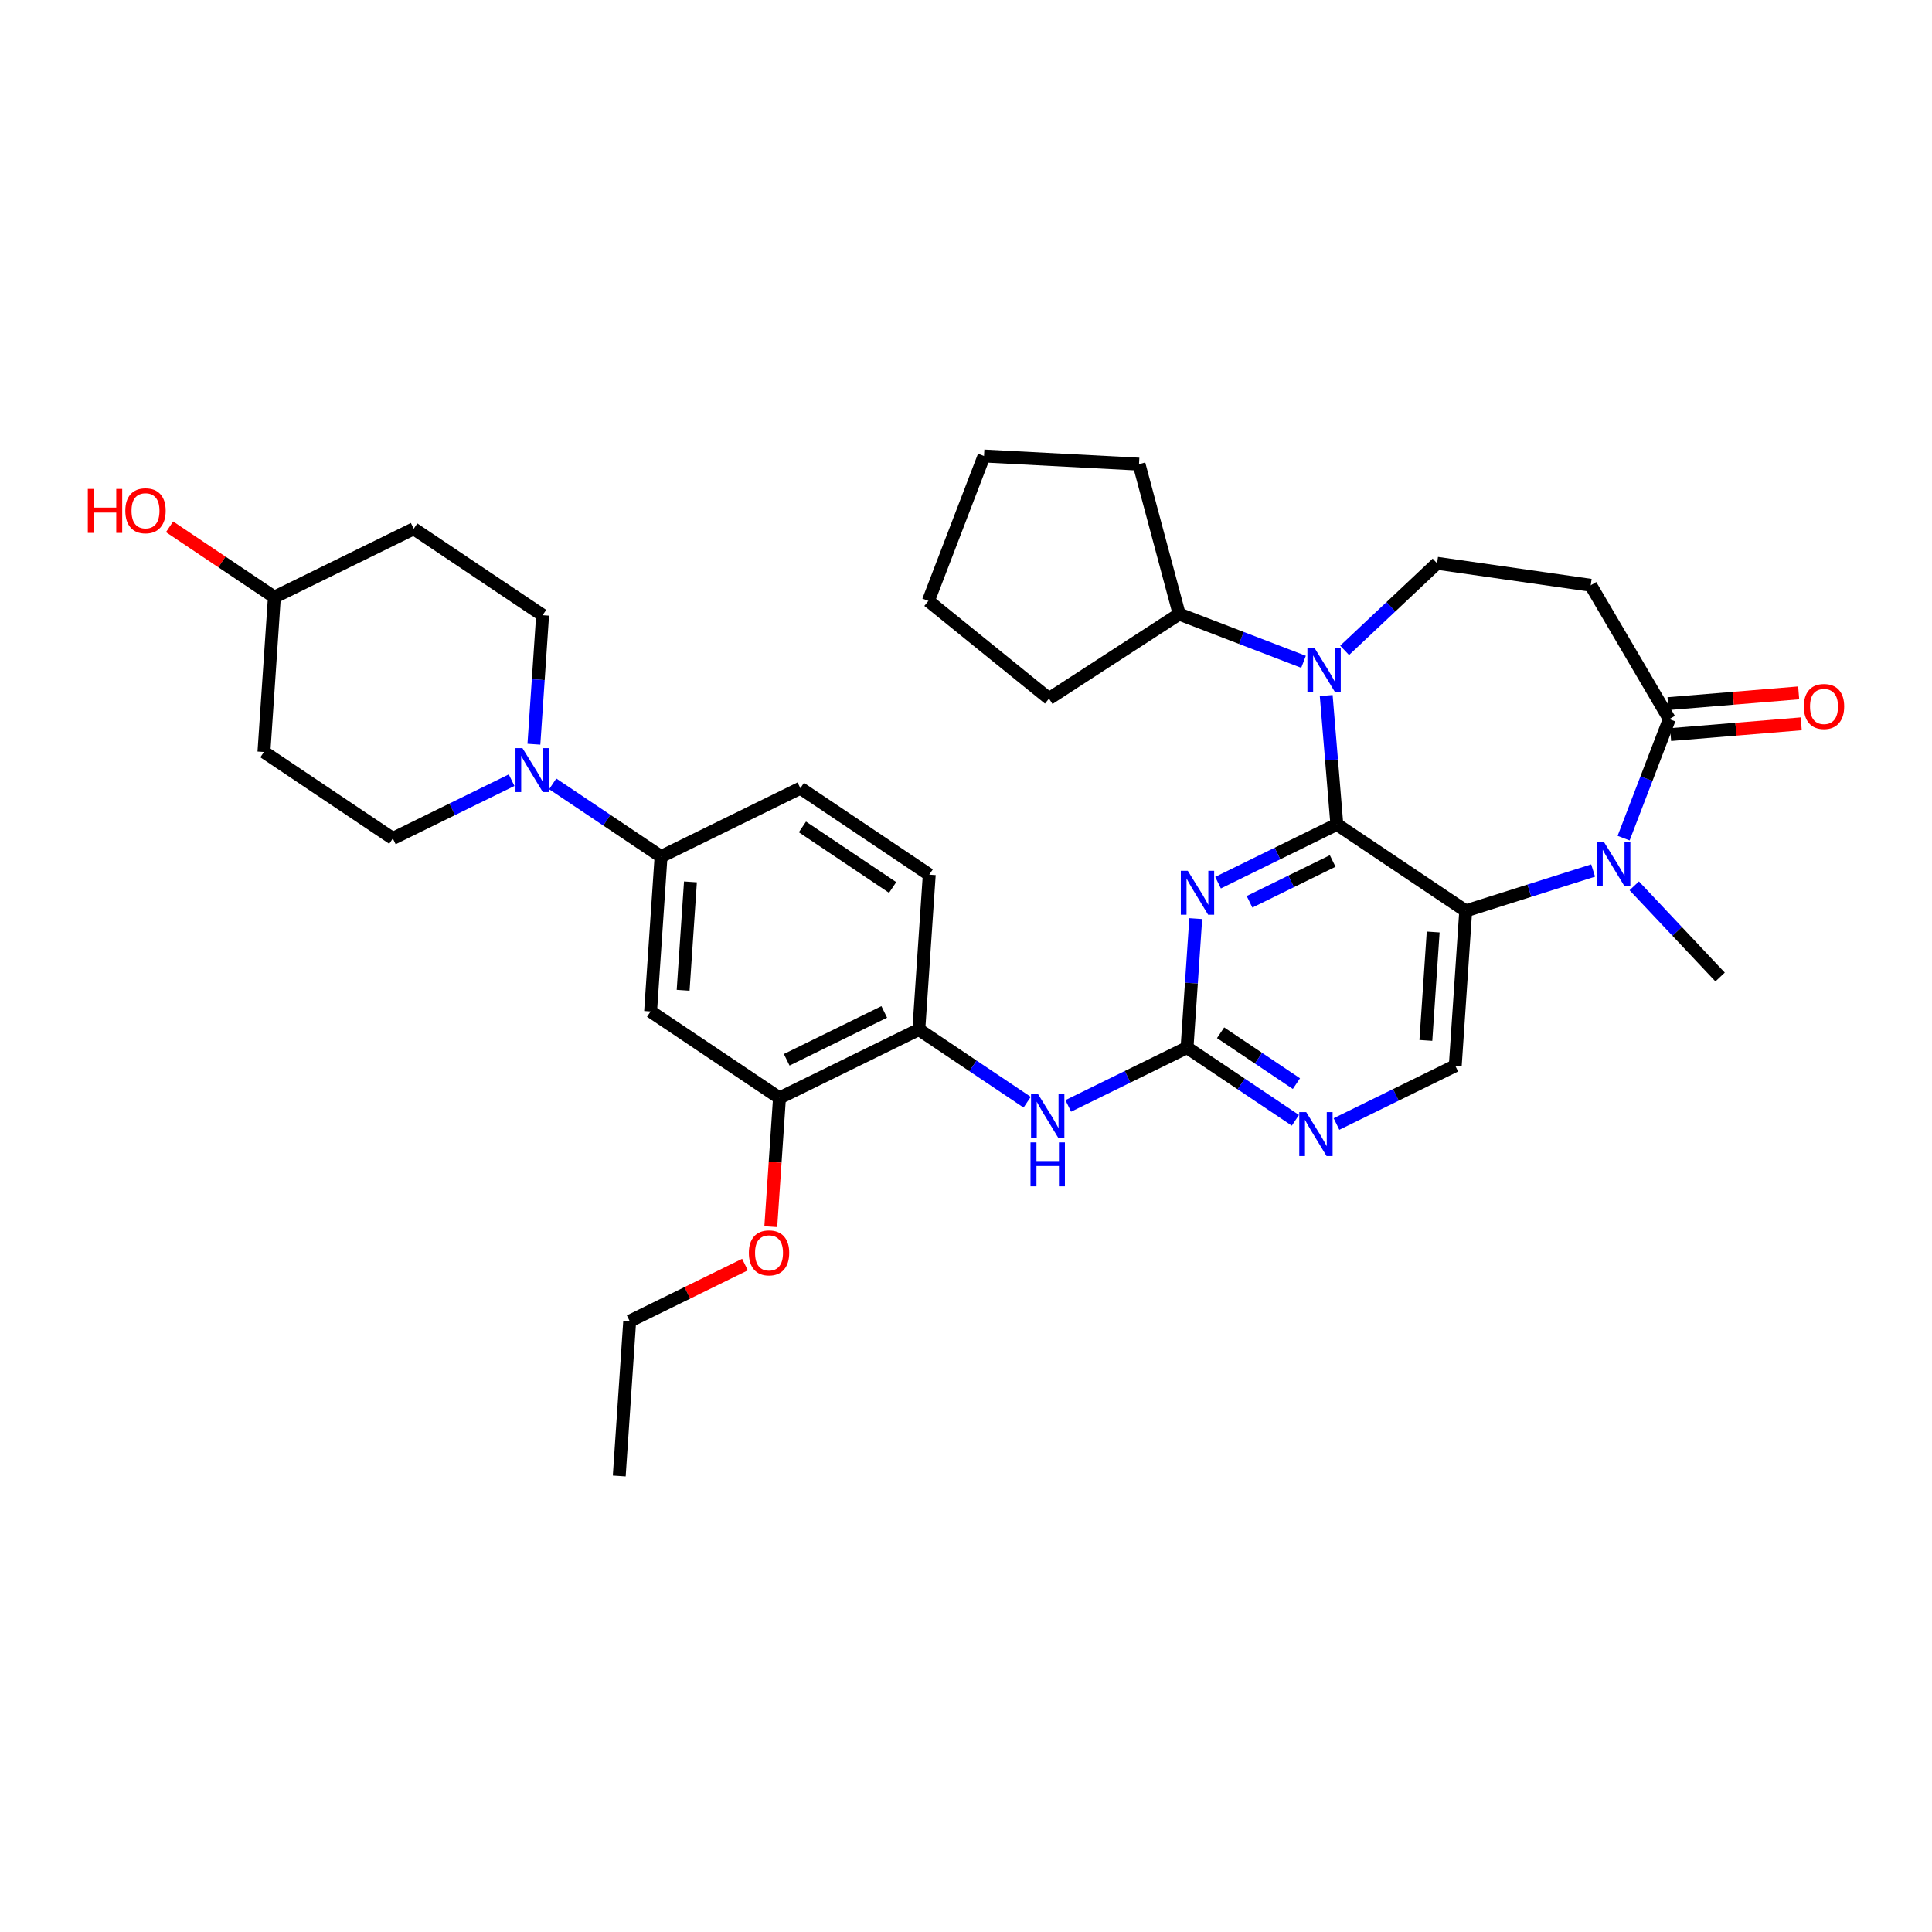<?xml version='1.0' encoding='iso-8859-1'?>
<svg version='1.1' baseProfile='full'
              xmlns='http://www.w3.org/2000/svg'
                      xmlns:rdkit='http://www.rdkit.org/xml'
                      xmlns:xlink='http://www.w3.org/1999/xlink'
                  xml:space='preserve'
width='300px' height='300px' viewBox='0 0 300 300'>
<!-- END OF HEADER -->
<path class='bond-0 atom-0 atom-1' d='M 26.328,81.799 L 34.467,87.26' style='fill:none;fill-rule:evenodd;stroke:#FF0000;stroke-width:2.0px;stroke-linecap:butt;stroke-linejoin:miter;stroke-opacity:1' />
<path class='bond-0 atom-0 atom-1' d='M 34.467,87.26 L 42.606,92.721' style='fill:none;fill-rule:evenodd;stroke:#000000;stroke-width:2.0px;stroke-linecap:butt;stroke-linejoin:miter;stroke-opacity:1' />
<path class='bond-1 atom-1 atom-2' d='M 42.606,92.721 L 64.242,82.103' style='fill:none;fill-rule:evenodd;stroke:#000000;stroke-width:2.0px;stroke-linecap:butt;stroke-linejoin:miter;stroke-opacity:1' />
<path class='bond-34 atom-34 atom-1' d='M 40.983,116.767 L 42.606,92.721' style='fill:none;fill-rule:evenodd;stroke:#000000;stroke-width:2.0px;stroke-linecap:butt;stroke-linejoin:miter;stroke-opacity:1' />
<path class='bond-2 atom-2 atom-3' d='M 64.242,82.103 L 84.255,95.531' style='fill:none;fill-rule:evenodd;stroke:#000000;stroke-width:2.0px;stroke-linecap:butt;stroke-linejoin:miter;stroke-opacity:1' />
<path class='bond-3 atom-3 atom-4' d='M 84.255,95.531 L 83.58,105.547' style='fill:none;fill-rule:evenodd;stroke:#000000;stroke-width:2.0px;stroke-linecap:butt;stroke-linejoin:miter;stroke-opacity:1' />
<path class='bond-3 atom-3 atom-4' d='M 83.58,105.547 L 82.904,115.563' style='fill:none;fill-rule:evenodd;stroke:#0000FF;stroke-width:2.0px;stroke-linecap:butt;stroke-linejoin:miter;stroke-opacity:1' />
<path class='bond-4 atom-4 atom-5' d='M 85.824,121.719 L 94.235,127.363' style='fill:none;fill-rule:evenodd;stroke:#0000FF;stroke-width:2.0px;stroke-linecap:butt;stroke-linejoin:miter;stroke-opacity:1' />
<path class='bond-4 atom-4 atom-5' d='M 94.235,127.363 L 102.646,133.006' style='fill:none;fill-rule:evenodd;stroke:#000000;stroke-width:2.0px;stroke-linecap:butt;stroke-linejoin:miter;stroke-opacity:1' />
<path class='bond-32 atom-4 atom-33' d='M 79.442,121.144 L 70.219,125.67' style='fill:none;fill-rule:evenodd;stroke:#0000FF;stroke-width:2.0px;stroke-linecap:butt;stroke-linejoin:miter;stroke-opacity:1' />
<path class='bond-32 atom-4 atom-33' d='M 70.219,125.67 L 60.997,130.196' style='fill:none;fill-rule:evenodd;stroke:#000000;stroke-width:2.0px;stroke-linecap:butt;stroke-linejoin:miter;stroke-opacity:1' />
<path class='bond-5 atom-5 atom-6' d='M 102.646,133.006 L 101.024,157.053' style='fill:none;fill-rule:evenodd;stroke:#000000;stroke-width:2.0px;stroke-linecap:butt;stroke-linejoin:miter;stroke-opacity:1' />
<path class='bond-5 atom-5 atom-6' d='M 107.212,136.938 L 106.077,153.77' style='fill:none;fill-rule:evenodd;stroke:#000000;stroke-width:2.0px;stroke-linecap:butt;stroke-linejoin:miter;stroke-opacity:1' />
<path class='bond-35 atom-32 atom-5' d='M 124.283,122.388 L 102.646,133.006' style='fill:none;fill-rule:evenodd;stroke:#000000;stroke-width:2.0px;stroke-linecap:butt;stroke-linejoin:miter;stroke-opacity:1' />
<path class='bond-6 atom-6 atom-7' d='M 101.024,157.053 L 121.037,170.481' style='fill:none;fill-rule:evenodd;stroke:#000000;stroke-width:2.0px;stroke-linecap:butt;stroke-linejoin:miter;stroke-opacity:1' />
<path class='bond-7 atom-7 atom-8' d='M 121.037,170.481 L 120.363,180.477' style='fill:none;fill-rule:evenodd;stroke:#000000;stroke-width:2.0px;stroke-linecap:butt;stroke-linejoin:miter;stroke-opacity:1' />
<path class='bond-7 atom-7 atom-8' d='M 120.363,180.477 L 119.688,190.474' style='fill:none;fill-rule:evenodd;stroke:#FF0000;stroke-width:2.0px;stroke-linecap:butt;stroke-linejoin:miter;stroke-opacity:1' />
<path class='bond-10 atom-7 atom-11' d='M 121.037,170.481 L 142.674,159.863' style='fill:none;fill-rule:evenodd;stroke:#000000;stroke-width:2.0px;stroke-linecap:butt;stroke-linejoin:miter;stroke-opacity:1' />
<path class='bond-10 atom-7 atom-11' d='M 122.159,164.561 L 137.305,157.129' style='fill:none;fill-rule:evenodd;stroke:#000000;stroke-width:2.0px;stroke-linecap:butt;stroke-linejoin:miter;stroke-opacity:1' />
<path class='bond-8 atom-8 atom-9' d='M 115.679,196.361 L 106.729,200.753' style='fill:none;fill-rule:evenodd;stroke:#FF0000;stroke-width:2.0px;stroke-linecap:butt;stroke-linejoin:miter;stroke-opacity:1' />
<path class='bond-8 atom-8 atom-9' d='M 106.729,200.753 L 97.779,205.146' style='fill:none;fill-rule:evenodd;stroke:#000000;stroke-width:2.0px;stroke-linecap:butt;stroke-linejoin:miter;stroke-opacity:1' />
<path class='bond-9 atom-9 atom-10' d='M 97.779,205.146 L 96.156,229.192' style='fill:none;fill-rule:evenodd;stroke:#000000;stroke-width:2.0px;stroke-linecap:butt;stroke-linejoin:miter;stroke-opacity:1' />
<path class='bond-11 atom-11 atom-12' d='M 142.674,159.863 L 151.085,165.507' style='fill:none;fill-rule:evenodd;stroke:#000000;stroke-width:2.0px;stroke-linecap:butt;stroke-linejoin:miter;stroke-opacity:1' />
<path class='bond-11 atom-11 atom-12' d='M 151.085,165.507 L 159.496,171.15' style='fill:none;fill-rule:evenodd;stroke:#0000FF;stroke-width:2.0px;stroke-linecap:butt;stroke-linejoin:miter;stroke-opacity:1' />
<path class='bond-30 atom-11 atom-31' d='M 142.674,159.863 L 144.296,135.817' style='fill:none;fill-rule:evenodd;stroke:#000000;stroke-width:2.0px;stroke-linecap:butt;stroke-linejoin:miter;stroke-opacity:1' />
<path class='bond-12 atom-12 atom-13' d='M 165.878,171.725 L 175.101,167.199' style='fill:none;fill-rule:evenodd;stroke:#0000FF;stroke-width:2.0px;stroke-linecap:butt;stroke-linejoin:miter;stroke-opacity:1' />
<path class='bond-12 atom-12 atom-13' d='M 175.101,167.199 L 184.323,162.673' style='fill:none;fill-rule:evenodd;stroke:#000000;stroke-width:2.0px;stroke-linecap:butt;stroke-linejoin:miter;stroke-opacity:1' />
<path class='bond-13 atom-13 atom-14' d='M 184.323,162.673 L 192.735,168.317' style='fill:none;fill-rule:evenodd;stroke:#000000;stroke-width:2.0px;stroke-linecap:butt;stroke-linejoin:miter;stroke-opacity:1' />
<path class='bond-13 atom-13 atom-14' d='M 192.735,168.317 L 201.146,173.961' style='fill:none;fill-rule:evenodd;stroke:#0000FF;stroke-width:2.0px;stroke-linecap:butt;stroke-linejoin:miter;stroke-opacity:1' />
<path class='bond-13 atom-13 atom-14' d='M 189.532,160.364 L 195.42,164.314' style='fill:none;fill-rule:evenodd;stroke:#000000;stroke-width:2.0px;stroke-linecap:butt;stroke-linejoin:miter;stroke-opacity:1' />
<path class='bond-13 atom-13 atom-14' d='M 195.42,164.314 L 201.308,168.265' style='fill:none;fill-rule:evenodd;stroke:#0000FF;stroke-width:2.0px;stroke-linecap:butt;stroke-linejoin:miter;stroke-opacity:1' />
<path class='bond-36 atom-30 atom-13' d='M 185.675,142.642 L 184.999,152.658' style='fill:none;fill-rule:evenodd;stroke:#0000FF;stroke-width:2.0px;stroke-linecap:butt;stroke-linejoin:miter;stroke-opacity:1' />
<path class='bond-36 atom-30 atom-13' d='M 184.999,152.658 L 184.323,162.673' style='fill:none;fill-rule:evenodd;stroke:#000000;stroke-width:2.0px;stroke-linecap:butt;stroke-linejoin:miter;stroke-opacity:1' />
<path class='bond-14 atom-14 atom-15' d='M 207.528,174.536 L 216.75,170.01' style='fill:none;fill-rule:evenodd;stroke:#0000FF;stroke-width:2.0px;stroke-linecap:butt;stroke-linejoin:miter;stroke-opacity:1' />
<path class='bond-14 atom-14 atom-15' d='M 216.75,170.01 L 225.973,165.484' style='fill:none;fill-rule:evenodd;stroke:#000000;stroke-width:2.0px;stroke-linecap:butt;stroke-linejoin:miter;stroke-opacity:1' />
<path class='bond-15 atom-15 atom-16' d='M 225.973,165.484 L 227.595,141.437' style='fill:none;fill-rule:evenodd;stroke:#000000;stroke-width:2.0px;stroke-linecap:butt;stroke-linejoin:miter;stroke-opacity:1' />
<path class='bond-15 atom-15 atom-16' d='M 221.407,161.552 L 222.543,144.72' style='fill:none;fill-rule:evenodd;stroke:#000000;stroke-width:2.0px;stroke-linecap:butt;stroke-linejoin:miter;stroke-opacity:1' />
<path class='bond-16 atom-16 atom-17' d='M 227.595,141.437 L 237.488,138.305' style='fill:none;fill-rule:evenodd;stroke:#000000;stroke-width:2.0px;stroke-linecap:butt;stroke-linejoin:miter;stroke-opacity:1' />
<path class='bond-16 atom-16 atom-17' d='M 237.488,138.305 L 247.381,135.173' style='fill:none;fill-rule:evenodd;stroke:#0000FF;stroke-width:2.0px;stroke-linecap:butt;stroke-linejoin:miter;stroke-opacity:1' />
<path class='bond-28 atom-16 atom-29' d='M 227.595,141.437 L 207.582,128.009' style='fill:none;fill-rule:evenodd;stroke:#000000;stroke-width:2.0px;stroke-linecap:butt;stroke-linejoin:miter;stroke-opacity:1' />
<path class='bond-17 atom-17 atom-18' d='M 253.763,137.551 L 260.43,144.629' style='fill:none;fill-rule:evenodd;stroke:#0000FF;stroke-width:2.0px;stroke-linecap:butt;stroke-linejoin:miter;stroke-opacity:1' />
<path class='bond-17 atom-17 atom-18' d='M 260.43,144.629 L 267.096,151.708' style='fill:none;fill-rule:evenodd;stroke:#000000;stroke-width:2.0px;stroke-linecap:butt;stroke-linejoin:miter;stroke-opacity:1' />
<path class='bond-18 atom-17 atom-19' d='M 252.114,130.147 L 255.662,120.905' style='fill:none;fill-rule:evenodd;stroke:#0000FF;stroke-width:2.0px;stroke-linecap:butt;stroke-linejoin:miter;stroke-opacity:1' />
<path class='bond-18 atom-17 atom-19' d='M 255.662,120.905 L 259.211,111.663' style='fill:none;fill-rule:evenodd;stroke:#000000;stroke-width:2.0px;stroke-linecap:butt;stroke-linejoin:miter;stroke-opacity:1' />
<path class='bond-19 atom-19 atom-20' d='M 259.211,111.663 L 247.006,90.881' style='fill:none;fill-rule:evenodd;stroke:#000000;stroke-width:2.0px;stroke-linecap:butt;stroke-linejoin:miter;stroke-opacity:1' />
<path class='bond-27 atom-19 atom-28' d='M 259.409,114.065 L 269.551,113.229' style='fill:none;fill-rule:evenodd;stroke:#000000;stroke-width:2.0px;stroke-linecap:butt;stroke-linejoin:miter;stroke-opacity:1' />
<path class='bond-27 atom-19 atom-28' d='M 269.551,113.229 L 279.693,112.393' style='fill:none;fill-rule:evenodd;stroke:#FF0000;stroke-width:2.0px;stroke-linecap:butt;stroke-linejoin:miter;stroke-opacity:1' />
<path class='bond-27 atom-19 atom-28' d='M 259.013,109.261 L 269.155,108.425' style='fill:none;fill-rule:evenodd;stroke:#000000;stroke-width:2.0px;stroke-linecap:butt;stroke-linejoin:miter;stroke-opacity:1' />
<path class='bond-27 atom-19 atom-28' d='M 269.155,108.425 L 279.297,107.589' style='fill:none;fill-rule:evenodd;stroke:#FF0000;stroke-width:2.0px;stroke-linecap:butt;stroke-linejoin:miter;stroke-opacity:1' />
<path class='bond-20 atom-20 atom-21' d='M 247.006,90.881 L 223.148,87.466' style='fill:none;fill-rule:evenodd;stroke:#000000;stroke-width:2.0px;stroke-linecap:butt;stroke-linejoin:miter;stroke-opacity:1' />
<path class='bond-21 atom-21 atom-22' d='M 223.148,87.466 L 215.971,94.225' style='fill:none;fill-rule:evenodd;stroke:#000000;stroke-width:2.0px;stroke-linecap:butt;stroke-linejoin:miter;stroke-opacity:1' />
<path class='bond-21 atom-21 atom-22' d='M 215.971,94.225 L 208.793,100.984' style='fill:none;fill-rule:evenodd;stroke:#0000FF;stroke-width:2.0px;stroke-linecap:butt;stroke-linejoin:miter;stroke-opacity:1' />
<path class='bond-22 atom-22 atom-23' d='M 202.411,102.764 L 192.757,99.058' style='fill:none;fill-rule:evenodd;stroke:#0000FF;stroke-width:2.0px;stroke-linecap:butt;stroke-linejoin:miter;stroke-opacity:1' />
<path class='bond-22 atom-22 atom-23' d='M 192.757,99.058 L 183.103,95.351' style='fill:none;fill-rule:evenodd;stroke:#000000;stroke-width:2.0px;stroke-linecap:butt;stroke-linejoin:miter;stroke-opacity:1' />
<path class='bond-37 atom-29 atom-22' d='M 207.582,128.009 L 206.758,118.007' style='fill:none;fill-rule:evenodd;stroke:#000000;stroke-width:2.0px;stroke-linecap:butt;stroke-linejoin:miter;stroke-opacity:1' />
<path class='bond-37 atom-29 atom-22' d='M 206.758,118.007 L 205.933,108.005' style='fill:none;fill-rule:evenodd;stroke:#0000FF;stroke-width:2.0px;stroke-linecap:butt;stroke-linejoin:miter;stroke-opacity:1' />
<path class='bond-23 atom-23 atom-24' d='M 183.103,95.351 L 162.889,108.476' style='fill:none;fill-rule:evenodd;stroke:#000000;stroke-width:2.0px;stroke-linecap:butt;stroke-linejoin:miter;stroke-opacity:1' />
<path class='bond-38 atom-27 atom-23' d='M 176.866,72.071 L 183.103,95.351' style='fill:none;fill-rule:evenodd;stroke:#000000;stroke-width:2.0px;stroke-linecap:butt;stroke-linejoin:miter;stroke-opacity:1' />
<path class='bond-24 atom-24 atom-25' d='M 162.889,108.476 L 144.16,93.308' style='fill:none;fill-rule:evenodd;stroke:#000000;stroke-width:2.0px;stroke-linecap:butt;stroke-linejoin:miter;stroke-opacity:1' />
<path class='bond-25 atom-25 atom-26' d='M 144.16,93.308 L 152.798,70.808' style='fill:none;fill-rule:evenodd;stroke:#000000;stroke-width:2.0px;stroke-linecap:butt;stroke-linejoin:miter;stroke-opacity:1' />
<path class='bond-26 atom-26 atom-27' d='M 152.798,70.808 L 176.866,72.071' style='fill:none;fill-rule:evenodd;stroke:#000000;stroke-width:2.0px;stroke-linecap:butt;stroke-linejoin:miter;stroke-opacity:1' />
<path class='bond-29 atom-29 atom-30' d='M 207.582,128.009 L 198.359,132.535' style='fill:none;fill-rule:evenodd;stroke:#000000;stroke-width:2.0px;stroke-linecap:butt;stroke-linejoin:miter;stroke-opacity:1' />
<path class='bond-29 atom-29 atom-30' d='M 198.359,132.535 L 189.137,137.061' style='fill:none;fill-rule:evenodd;stroke:#0000FF;stroke-width:2.0px;stroke-linecap:butt;stroke-linejoin:miter;stroke-opacity:1' />
<path class='bond-29 atom-29 atom-30' d='M 206.939,133.694 L 200.483,136.862' style='fill:none;fill-rule:evenodd;stroke:#000000;stroke-width:2.0px;stroke-linecap:butt;stroke-linejoin:miter;stroke-opacity:1' />
<path class='bond-29 atom-29 atom-30' d='M 200.483,136.862 L 194.027,140.03' style='fill:none;fill-rule:evenodd;stroke:#0000FF;stroke-width:2.0px;stroke-linecap:butt;stroke-linejoin:miter;stroke-opacity:1' />
<path class='bond-31 atom-31 atom-32' d='M 144.296,135.817 L 124.283,122.388' style='fill:none;fill-rule:evenodd;stroke:#000000;stroke-width:2.0px;stroke-linecap:butt;stroke-linejoin:miter;stroke-opacity:1' />
<path class='bond-31 atom-31 atom-32' d='M 138.608,137.805 L 124.599,128.405' style='fill:none;fill-rule:evenodd;stroke:#000000;stroke-width:2.0px;stroke-linecap:butt;stroke-linejoin:miter;stroke-opacity:1' />
<path class='bond-33 atom-33 atom-34' d='M 60.997,130.196 L 40.983,116.767' style='fill:none;fill-rule:evenodd;stroke:#000000;stroke-width:2.0px;stroke-linecap:butt;stroke-linejoin:miter;stroke-opacity:1' />
<path  class='atom-0' d='M 13.636 75.918
L 14.562 75.918
L 14.562 78.82
L 18.052 78.82
L 18.052 75.918
L 18.977 75.918
L 18.977 82.744
L 18.052 82.744
L 18.052 79.591
L 14.562 79.591
L 14.562 82.744
L 13.636 82.744
L 13.636 75.918
' fill='#FF0000'/>
<path  class='atom-0' d='M 19.459 79.312
Q 19.459 77.673, 20.269 76.757
Q 21.079 75.841, 22.592 75.841
Q 24.106 75.841, 24.916 76.757
Q 25.726 77.673, 25.726 79.312
Q 25.726 80.97, 24.906 81.915
Q 24.087 82.85, 22.592 82.85
Q 21.088 82.85, 20.269 81.915
Q 19.459 80.98, 19.459 79.312
M 22.592 82.079
Q 23.634 82.079, 24.193 81.385
Q 24.761 80.681, 24.761 79.312
Q 24.761 77.972, 24.193 77.297
Q 23.634 76.612, 22.592 76.612
Q 21.551 76.612, 20.982 77.287
Q 20.423 77.962, 20.423 79.312
Q 20.423 80.69, 20.982 81.385
Q 21.551 82.079, 22.592 82.079
' fill='#FF0000'/>
<path  class='atom-4' d='M 81.124 116.165
L 83.361 119.78
Q 83.582 120.137, 83.939 120.783
Q 84.296 121.429, 84.315 121.467
L 84.315 116.165
L 85.221 116.165
L 85.221 122.99
L 84.286 122.99
L 81.886 119.038
Q 81.606 118.575, 81.307 118.045
Q 81.018 117.515, 80.931 117.351
L 80.931 122.99
L 80.044 122.99
L 80.044 116.165
L 81.124 116.165
' fill='#0000FF'/>
<path  class='atom-8' d='M 116.282 194.547
Q 116.282 192.908, 117.092 191.992
Q 117.901 191.076, 119.415 191.076
Q 120.928 191.076, 121.738 191.992
Q 122.548 192.908, 122.548 194.547
Q 122.548 196.205, 121.729 197.15
Q 120.909 198.085, 119.415 198.085
Q 117.911 198.085, 117.092 197.15
Q 116.282 196.215, 116.282 194.547
M 119.415 197.314
Q 120.456 197.314, 121.015 196.619
Q 121.584 195.916, 121.584 194.547
Q 121.584 193.207, 121.015 192.532
Q 120.456 191.847, 119.415 191.847
Q 118.374 191.847, 117.805 192.522
Q 117.246 193.197, 117.246 194.547
Q 117.246 195.925, 117.805 196.619
Q 118.374 197.314, 119.415 197.314
' fill='#FF0000'/>
<path  class='atom-12' d='M 161.178 169.879
L 163.415 173.494
Q 163.637 173.851, 163.993 174.497
Q 164.35 175.142, 164.369 175.181
L 164.369 169.879
L 165.276 169.879
L 165.276 176.704
L 164.34 176.704
L 161.94 172.752
Q 161.66 172.289, 161.362 171.759
Q 161.072 171.228, 160.986 171.065
L 160.986 176.704
L 160.099 176.704
L 160.099 169.879
L 161.178 169.879
' fill='#0000FF'/>
<path  class='atom-12' d='M 160.017 177.387
L 160.942 177.387
L 160.942 180.288
L 164.432 180.288
L 164.432 177.387
L 165.358 177.387
L 165.358 184.212
L 164.432 184.212
L 164.432 181.06
L 160.942 181.06
L 160.942 184.212
L 160.017 184.212
L 160.017 177.387
' fill='#0000FF'/>
<path  class='atom-14' d='M 202.828 172.689
L 205.065 176.304
Q 205.286 176.661, 205.643 177.307
Q 206 177.953, 206.019 177.991
L 206.019 172.689
L 206.925 172.689
L 206.925 179.515
L 205.99 179.515
L 203.59 175.562
Q 203.31 175.099, 203.011 174.569
Q 202.722 174.039, 202.635 173.875
L 202.635 179.515
L 201.748 179.515
L 201.748 172.689
L 202.828 172.689
' fill='#0000FF'/>
<path  class='atom-17' d='M 249.064 130.75
L 251.3 134.365
Q 251.522 134.722, 251.879 135.368
Q 252.235 136.014, 252.255 136.052
L 252.255 130.75
L 253.161 130.75
L 253.161 137.575
L 252.226 137.575
L 249.825 133.623
Q 249.546 133.16, 249.247 132.63
Q 248.958 132.1, 248.871 131.936
L 248.871 137.575
L 247.984 137.575
L 247.984 130.75
L 249.064 130.75
' fill='#0000FF'/>
<path  class='atom-22' d='M 204.094 100.577
L 206.33 104.192
Q 206.552 104.548, 206.909 105.194
Q 207.265 105.84, 207.285 105.879
L 207.285 100.577
L 208.191 100.577
L 208.191 107.402
L 207.256 107.402
L 204.855 103.449
Q 204.576 102.987, 204.277 102.456
Q 203.988 101.926, 203.901 101.762
L 203.901 107.402
L 203.014 107.402
L 203.014 100.577
L 204.094 100.577
' fill='#0000FF'/>
<path  class='atom-28' d='M 280.097 109.703
Q 280.097 108.064, 280.907 107.148
Q 281.717 106.232, 283.23 106.232
Q 284.744 106.232, 285.554 107.148
Q 286.364 108.064, 286.364 109.703
Q 286.364 111.361, 285.544 112.306
Q 284.725 113.241, 283.23 113.241
Q 281.727 113.241, 280.907 112.306
Q 280.097 111.37, 280.097 109.703
M 283.23 112.469
Q 284.272 112.469, 284.831 111.775
Q 285.4 111.072, 285.4 109.703
Q 285.4 108.363, 284.831 107.688
Q 284.272 107.003, 283.23 107.003
Q 282.189 107.003, 281.621 107.678
Q 281.061 108.353, 281.061 109.703
Q 281.061 111.081, 281.621 111.775
Q 282.189 112.469, 283.23 112.469
' fill='#FF0000'/>
<path  class='atom-30' d='M 184.437 135.214
L 186.674 138.829
Q 186.895 139.186, 187.252 139.832
Q 187.609 140.478, 187.628 140.517
L 187.628 135.214
L 188.534 135.214
L 188.534 142.04
L 187.599 142.04
L 185.199 138.087
Q 184.919 137.624, 184.62 137.094
Q 184.331 136.564, 184.244 136.4
L 184.244 142.04
L 183.357 142.04
L 183.357 135.214
L 184.437 135.214
' fill='#0000FF'/>
</svg>
